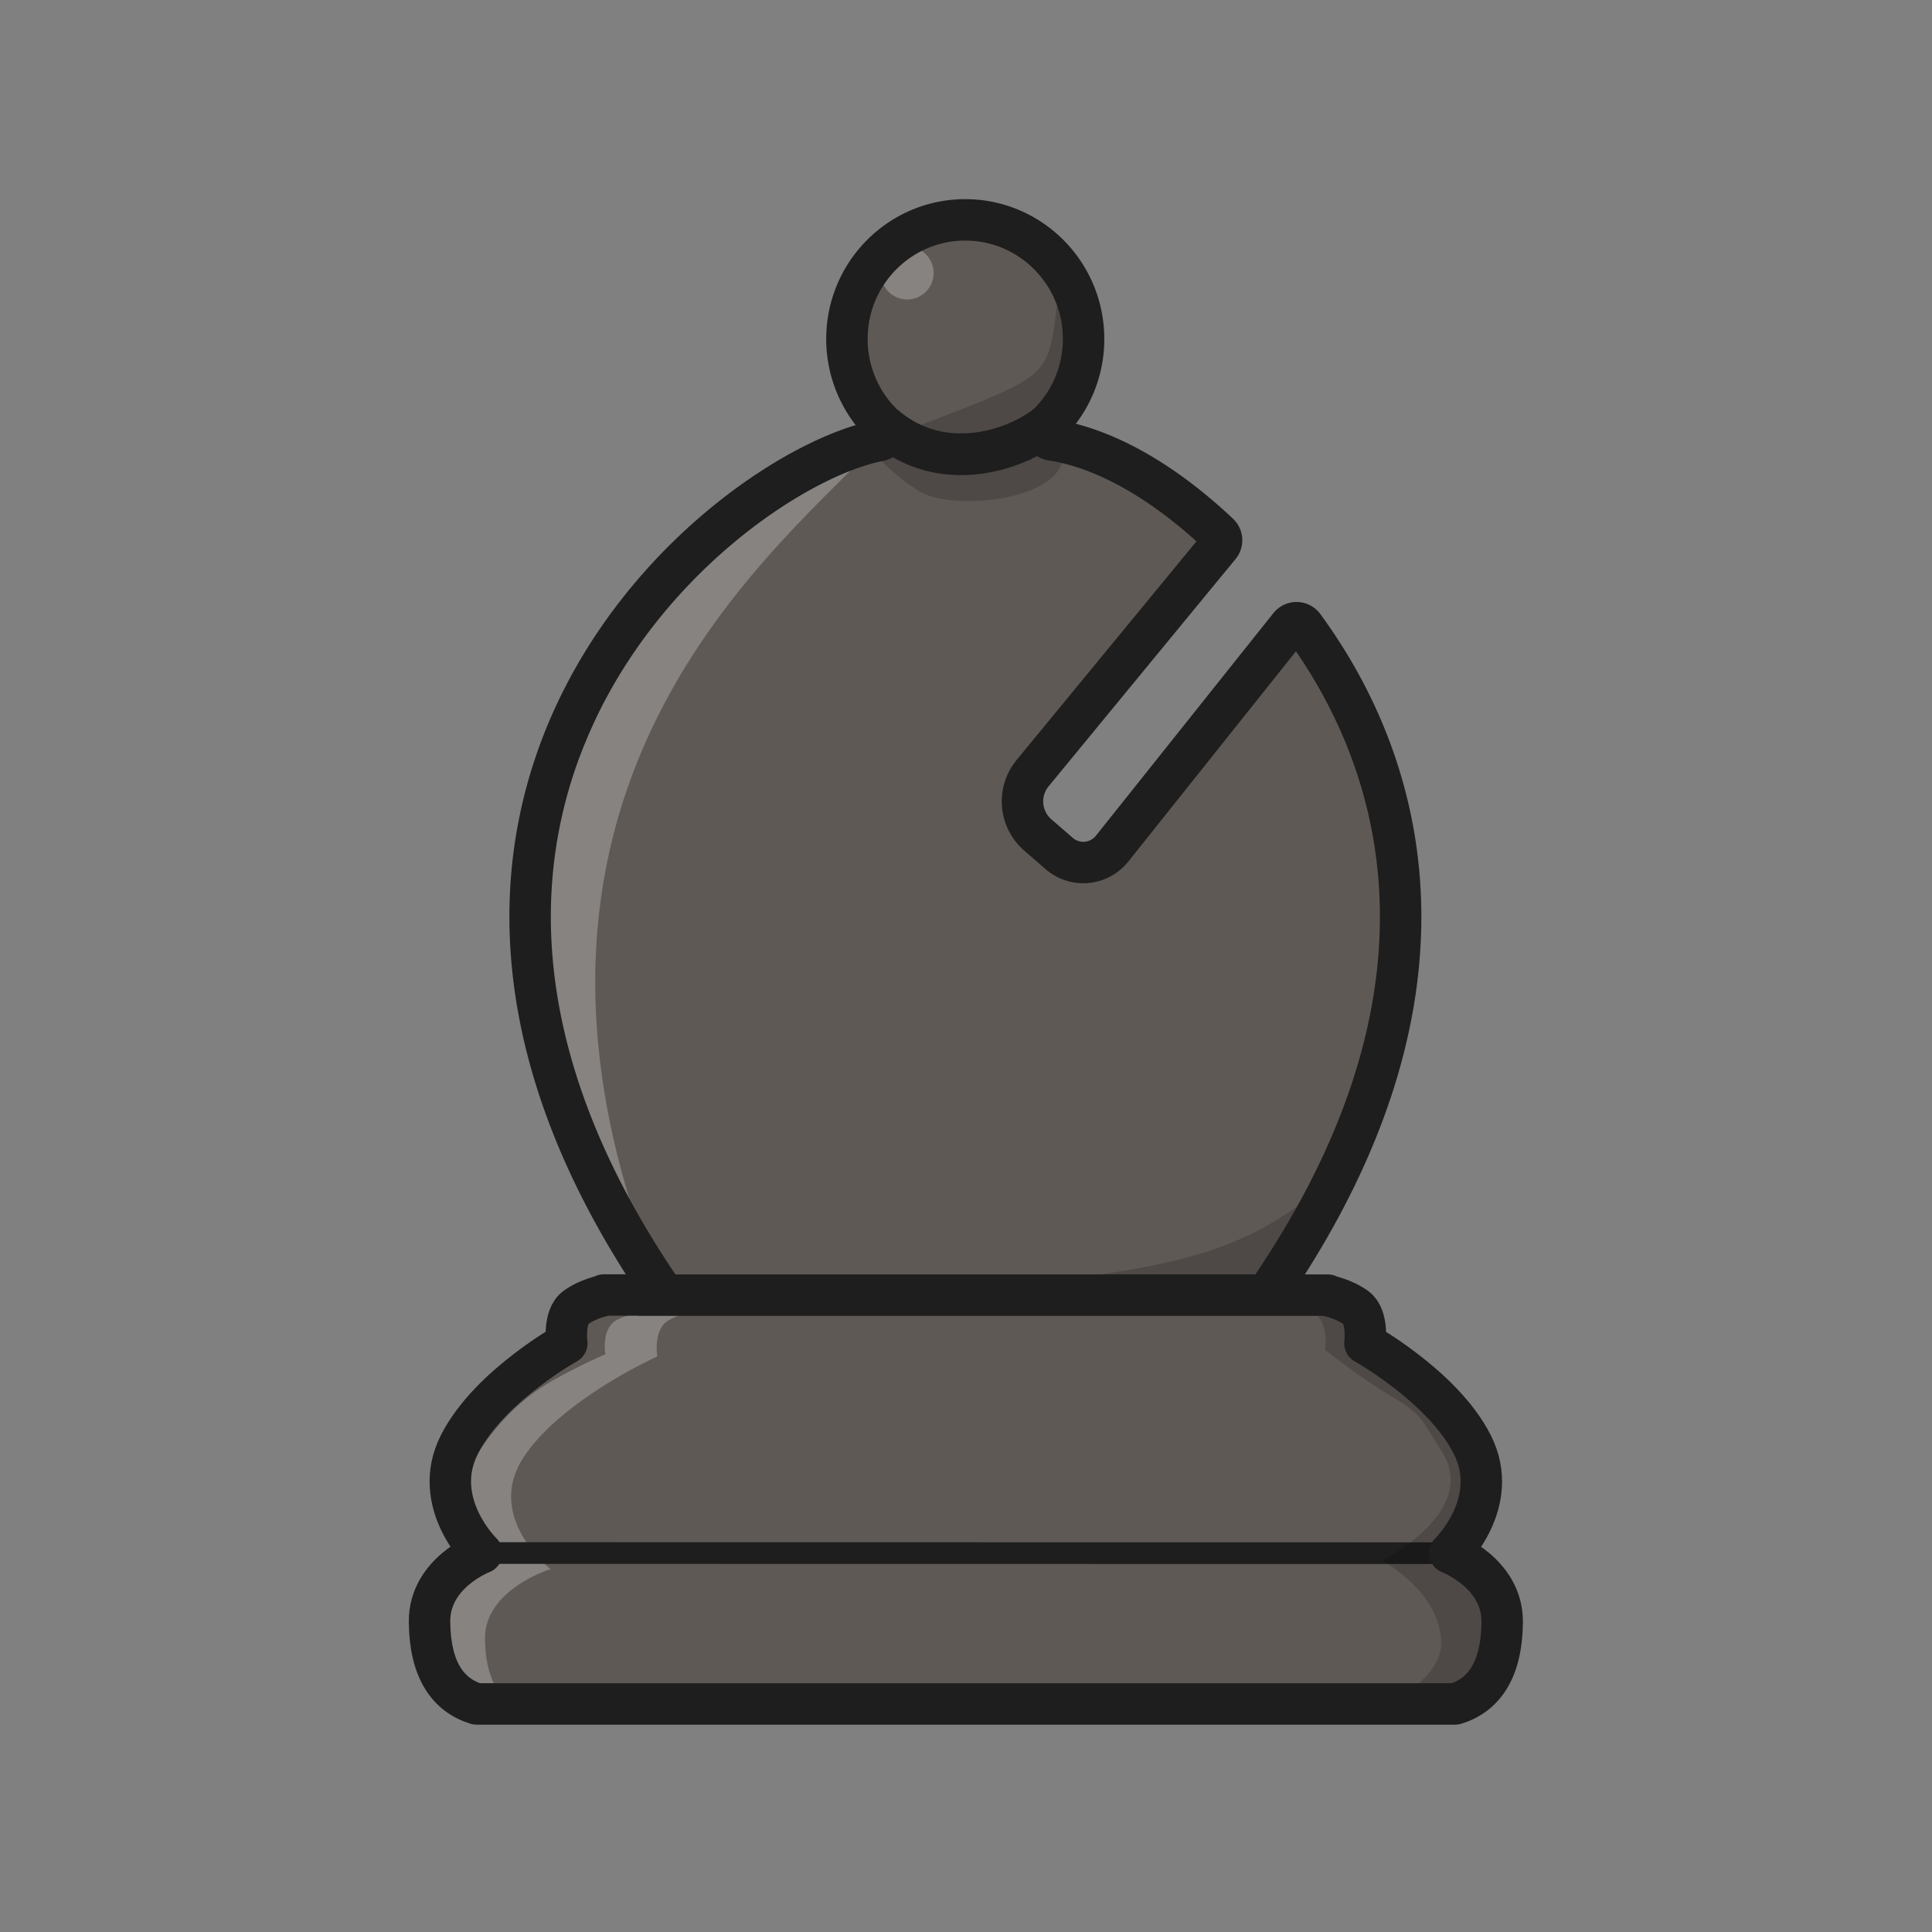 <?xml version="1.0"?>
<svg xmlns="http://www.w3.org/2000/svg" id="Layer_2" data-name="Layer 2" viewBox="0 0 141.73 141.73"><rect x="0" y="0" width="141.73" height="141.73" fill="#808080" stroke="none"/><defs><style>.cls-1{stroke-width:3.04px;stroke:#1e1e1e;stroke-linejoin:round;fill:none}.cls-6{fill-rule:evenodd}.cls-6,.cls-7,.cls-8{stroke-width:0}.cls-6{fill:#000;isolation:isolate;opacity:.18}.cls-8{fill:#5f5955}.cls-7{fill:#fff;opacity:.25}</style></defs><path d="M80.37 63.85 94.7 45.86a.65.65 0 0 1 1.04.02c8.21 11.23 12.06 28.79-3.92 50.73a.65.65 0 0 1-.53.27H50.58a.65.65 0 0 1-.53-.27c-27.28-37.45 3.2-62.13 14.56-64.36.53-.1.74-.75.35-1.13l-.03-.03a8.5 8.5 0 0 1-1.04-1.2 8.8 8.8 0 0 1-1.63-5.1c0-4.83 3.89-8.74 8.68-8.74s8.68 3.91 8.68 8.74a8.73 8.73 0 0 1-2.67 6.3c-.38.38-.18 1.03.35 1.11 3.2.48 7.51 2.43 12.23 6.87.25.24.27.63.06.9L74.26 58.6a.65.65 0 0 0 .08.91l5.1 4.42c.28.24.71.2.94-.09Z" class="cls-8"/><path fill="#5f5955" stroke="#1e1e1e" stroke-linejoin="round" stroke-width="3.16" d="M75.58 32.16h.03"/><circle cx="66.55" cy="20.03" r="1.94" class="cls-7"/><path d="M64.54 32.31c3.99-4.38-13.01 3.52-18.98 16.3-3.12 6.69-6.83 15.09-6.67 21.95.15 6.26 9.59 24.21 8.17 20.12-11.88-34.14 10.71-50.94 17.48-58.37" class="cls-7"/><path d="M93.34 94.1c-2.26 2.35-4.42 2.75-7.77 2.85-10.52-.55-21.11 0-21.11 0l-14.68-1.11c36.74-1.81 40.02-3.22 47.45-8.85l-3.88 7.12ZM64.48 33.64c12.08-1.1 11.61-.6 13.95-6.09l-.49 6.32c-.82 2.86-7.67 3.51-10.17 2.34-1.39-.65-3.3-2.57-3.3-2.57Z" class="cls-6"/><path fill="none" stroke="#1e1e1e" stroke-linejoin="round" stroke-width="3.16" d="M75.58 32.16h.03"/><path d="M65.91 31.81c11.23-4.37 10.93-3.76 11.65-9.64l1.27 6.17c0 2.96-6.36 5.46-9.07 5.03-1.5-.24-3.85-1.55-3.85-1.55Z" class="cls-6"/><path d="M81.58 62.26 94.6 45.93a.65.65 0 0 1 1.03.01c8.22 11.23 12.07 28.8-3.92 50.74a.65.65 0 0 1-.53.27H50.46a.65.65 0 0 1-.53-.27c-27.3-37.47 3.23-62.16 14.57-64.36.53-.1.73-.74.34-1.11l-.04-.04a8.5 8.5 0 0 1-1.04-1.2 8.8 8.8 0 0 1-1.63-5.1c0-4.83 3.89-8.74 8.68-8.74s8.68 3.91 8.68 8.74a8.73 8.73 0 0 1-2.67 6.3h-.01c-.38.38-.18 1.03.35 1.11 3.2.47 7.52 2.42 12.25 6.88.25.23.27.62.06.88L75.75 56.72a3.26 3.26 0 0 0 .38 4.53l1.58 1.37a2.7 2.7 0 0 0 3.87-.36Z" class="cls-1"/><path fill="none" stroke="#1e1e1e" stroke-linejoin="round" stroke-width="3.06" d="M64.84 31.21c4.29 3.71 9.71 1.78 11.99-.04"/><path d="M46.92 95h-2.57v.04s-1.16.22-2.07.89-.65 2.61-.65 2.61-1.31.72-2.91 1.95c-1.76 1.34-3.86 3.27-4.98 5.5-2.14 4.25 1.65 7.93 1.65 7.93s-3.86 1.46-3.83 5.05c.03 3.58 1.38 5.39 3.45 6.03h71.79c2.07-.63 3.42-2.44 3.45-6.02.02-3.59-3.84-5.05-3.84-5.05s3.79-3.68 1.66-7.93c-1.11-2.22-3.22-4.16-4.98-5.5-1.6-1.23-2.91-1.95-2.91-1.95s.26-1.94-.65-2.61-2.07-.89-2.07-.89v-.04h-2.58m11.43 18.93-71.01-.01" class="cls-8"/><path d="M32.79 119.16c.04 3.47 1.8 5.23 4.49 5.85l.06.01c-1.1-1.01-1.74-2.56-1.76-4.79-.04-3.64 4.81-5.12 4.81-5.12s-4.75-3.73-2.08-8.04c1.4-2.26 4.05-4.21 6.25-5.58 2.01-1.24 3.66-1.98 3.66-1.98s-.33-1.96.81-2.64a8.32 8.32 0 0 1 2.6-.91v-.04h-3.67l1.49.04s-3.02.22-4.2.87-.84 2.52-.84 2.52-1.71.71-3.8 1.89c-2.29 1.3-3.97 3-5.42 5.15-2.78 4.11 2.59 7.86 2.59 7.86s-5.04 1.41-5 4.89Z" class="cls-7"/><path fill="none" stroke="#1e1e1e" stroke-linejoin="round" stroke-width="1.59" d="m106.34 113.94-71.01-.01"/><path stroke-width="0" d="M110.18 119.55c-.04 3.63-.19 5.48-3.13 6.13h-5.76c1.19-1.06 4.41-2.74 4.43-5.07.04-3.8-4.34-6.13-4.34-6.13s7.26-3.59 4.34-8.09c-1.53-2.36-1.33-2.58-3.72-4-2.19-1.29-4.8-3.37-4.8-3.37s.36-2.05-.88-2.76c-1.23-.71-2.83-.95-2.83-.95s-3.8 0-3.81-.03h7.79l-1.62.03s1.94-.25 3.23.43c1.28.67 1.5 2.26 1.5 2.26s.4 1.53 2.67 2.76c2.49 1.36 4.33 2.77 5.91 5.02 3.03 4.3-4.41 8.64-4.41 8.64s5.48 1.48 5.44 5.11Z" opacity=".18" style="isolation:isolate"/><path d="M46.87 95H44.3v.04s-1.16.22-2.07.89-.65 2.61-.65 2.61-1.31.72-2.91 1.95c-1.76 1.34-3.86 3.27-4.98 5.5-2.14 4.25 1.65 7.93 1.65 7.93s-3.86 1.46-3.83 5.05c.03 3.58 1.38 5.39 3.45 6.03h71.79c2.07-.63 3.42-2.44 3.45-6.02.02-3.59-3.84-5.05-3.84-5.05s3.79-3.68 1.66-7.93c-1.11-2.22-3.22-4.16-4.98-5.5-1.6-1.23-2.91-1.95-2.91-1.95s.26-1.94-.65-2.61-2.07-.89-2.07-.89v-.04H46.89Z" class="cls-1"/></svg>
